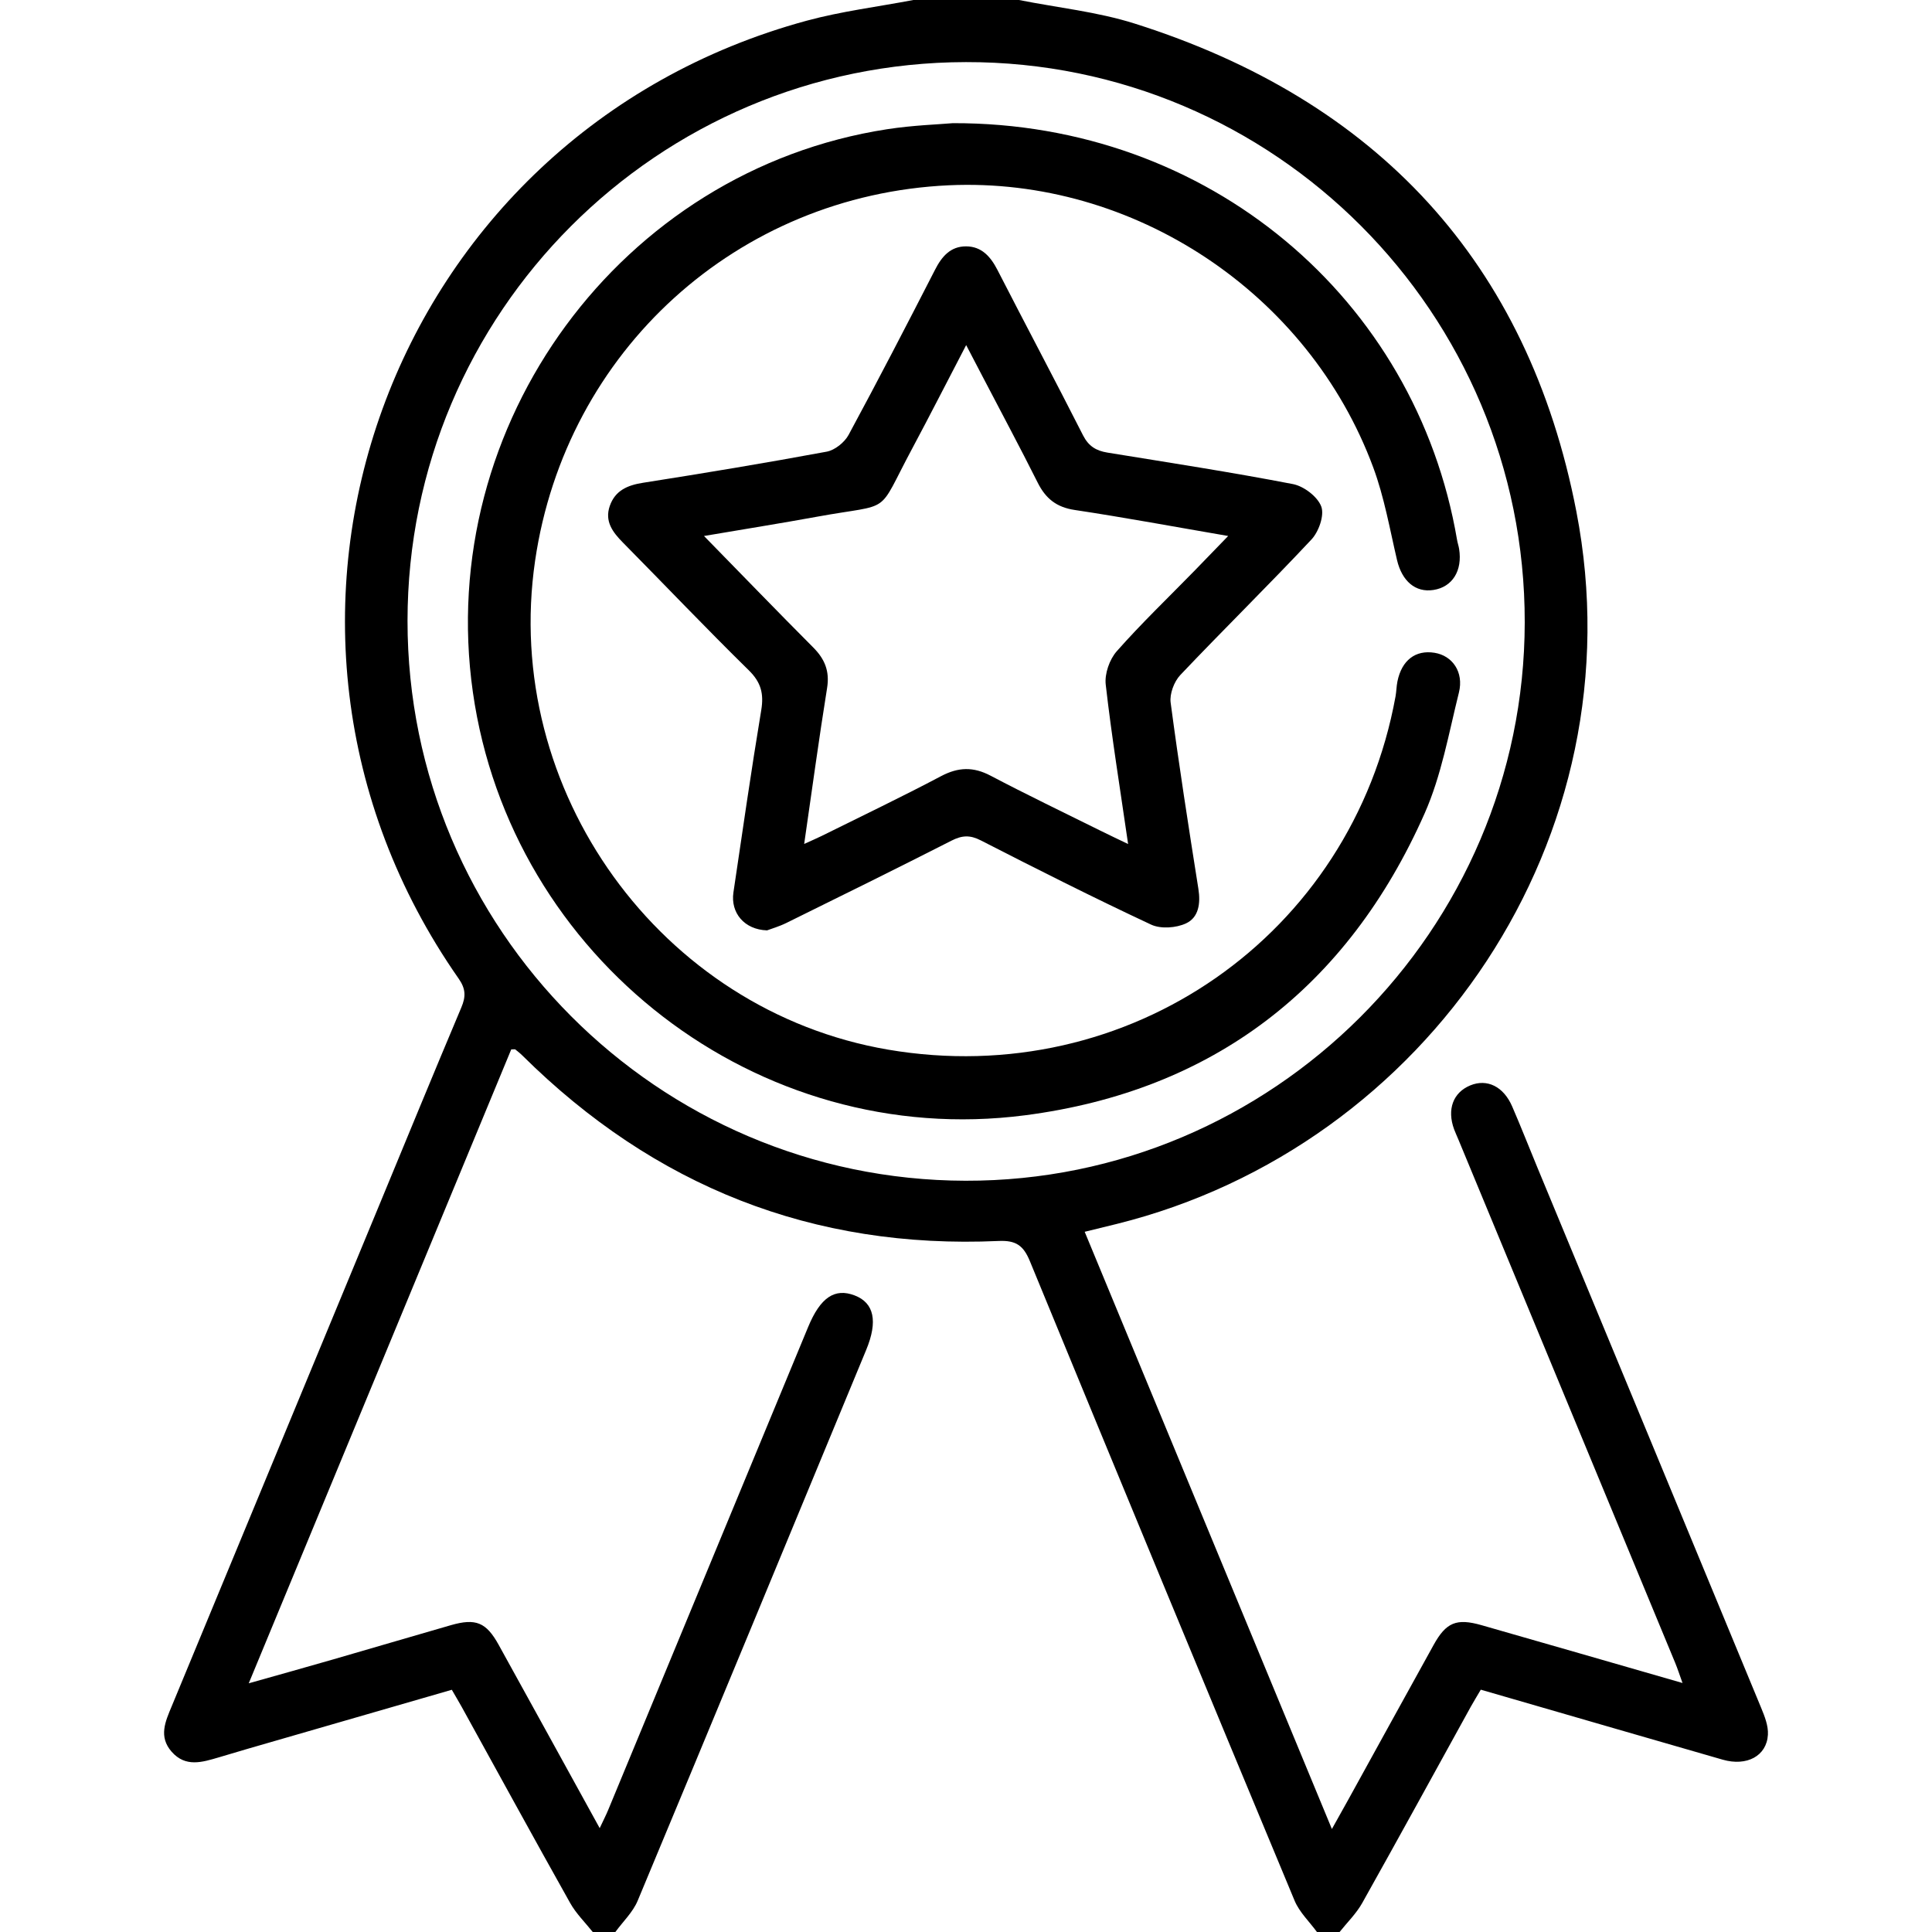 <?xml version="1.0" encoding="utf-8"?>
<!-- Generator: Adobe Illustrator 16.0.0, SVG Export Plug-In . SVG Version: 6.00 Build 0)  -->
<!DOCTYPE svg PUBLIC "-//W3C//DTD SVG 1.1//EN" "http://www.w3.org/Graphics/SVG/1.1/DTD/svg11.dtd">
<svg version="1.1" id="Livello_1" xmlns="http://www.w3.org/2000/svg" xmlns:xlink="http://www.w3.org/1999/xlink" x="0px" y="0px"
	 width="120px" height="120px" viewBox="0 0 120 120" enable-background="new 0 0 120 120" xml:space="preserve">
<g>
	<path fill-rule="evenodd" clip-rule="evenodd" d="M81.798,120c-0.469-0.643-1.085-1.225-1.385-1.938
		c-5.51-13.229-10.991-26.471-16.442-39.721c-0.398-0.973-0.858-1.311-1.942-1.262c-11.548,0.521-21.389-3.398-29.584-11.52
		c-0.137-0.137-0.291-0.256-0.441-0.377c-0.023-0.018-0.074-0.002-0.25-0.002c-5.395,13.029-10.812,26.109-16.304,39.373
		c1.856-0.523,3.563-0.998,5.265-1.49c2.428-0.701,4.854-1.42,7.286-2.119c1.554-0.447,2.2-0.18,2.975,1.225
		c2.055,3.717,4.101,7.439,6.272,11.381c0.227-0.486,0.39-0.799,0.525-1.125c4.143-10,8.283-20,12.422-30.004
		c0.758-1.83,1.648-2.436,2.89-1.959c1.21,0.463,1.452,1.607,0.713,3.389c-4.722,11.406-9.437,22.816-14.193,34.211
		c-0.299,0.713-0.916,1.295-1.384,1.938c-0.468,0-0.937,0-1.405,0c-0.475-0.598-1.037-1.146-1.404-1.803
		c-2.271-4.045-4.494-8.117-6.735-12.178c-0.188-0.336-0.385-0.668-0.614-1.064c-4.255,1.23-8.47,2.449-12.685,3.668
		c-0.598,0.174-1.195,0.357-1.792,0.531c-1.023,0.299-2.058,0.635-2.925-0.35c-0.828-0.943-0.388-1.883,0.008-2.836
		c4.295-10.363,8.584-20.727,12.875-31.09c1.698-4.102,3.383-8.211,5.109-12.301c0.287-0.678,0.279-1.158-0.168-1.797
		C13.065,38.703,24.089,8.357,50.101,1.287C52.268,0.699,54.517,0.422,56.729,0c2.187,0,4.373,0,6.561,0
		c2.397,0.477,4.864,0.73,7.183,1.463C85.495,6.211,94.912,16.27,97.912,31.775c3.912,20.219-9.24,39.441-28.541,44.244
		c-0.601,0.15-1.205,0.297-1.999,0.49c5.1,12.32,10.176,24.588,15.354,37.094c0.421-0.754,0.718-1.279,1.009-1.807
		c1.771-3.209,3.533-6.42,5.309-9.625c0.778-1.406,1.423-1.672,2.976-1.229c4.107,1.176,8.216,2.361,12.484,3.592
		c-0.182-0.502-0.302-0.883-0.455-1.252c-4.484-10.83-8.973-21.66-13.459-32.488c-0.087-0.217-0.191-0.428-0.271-0.646
		c-0.456-1.236-0.068-2.289,1.002-2.732c1.043-0.43,2.065,0.064,2.603,1.307c0.541,1.25,1.04,2.52,1.56,3.779
		c4.639,11.191,9.277,22.379,13.904,33.574c0.219,0.529,0.453,1.123,0.42,1.672c-0.076,1.32-1.31,1.977-2.806,1.549
		c-4.525-1.301-9.047-2.617-13.57-3.926c-0.447-0.131-0.896-0.26-1.458-0.422c-0.207,0.355-0.426,0.709-0.627,1.07
		c-2.243,4.062-4.467,8.133-6.737,12.18c-0.367,0.656-0.93,1.203-1.406,1.801C82.735,120,82.267,120,81.798,120z M25.312,38.566
		C25.31,57.707,40.84,73.291,59.965,73.338c19.078,0.045,34.714-15.561,34.739-34.68C94.731,19.443,79.156,3.824,59.996,3.857
		C40.832,3.889,25.315,19.418,25.312,38.566z"/>
	<path fill-rule="evenodd" clip-rule="evenodd" d="M59.184,7.65c15.873-0.041,28.758,10.891,31.315,25.873
		c0.031,0.193,0.099,0.379,0.129,0.57c0.217,1.355-0.417,2.369-1.593,2.551c-1.12,0.176-1.956-0.553-2.263-1.857
		c-0.451-1.928-0.793-3.906-1.478-5.754C81.276,18.182,70.39,10.986,58.934,11.508C45.806,12.111,35.15,21.777,33.237,34.82
		c-2.094,14.27,7.79,27.961,21.924,30.375c14.948,2.551,28.817-7.104,31.519-21.943c0.055-0.307,0.055-0.623,0.117-0.928
		c0.269-1.316,1.12-1.967,2.301-1.779c1.112,0.176,1.834,1.197,1.518,2.469c-0.629,2.525-1.085,5.148-2.128,7.504
		C83.701,61.32,75.365,67.756,63.663,69.273c-16.612,2.152-31.942-9.752-34.292-26.283c-2.37-16.66,9.208-32.412,25.724-34.963
		C56.711,7.777,58.356,7.725,59.184,7.65z"/>
	<path fill-rule="evenodd" clip-rule="evenodd" d="M47.644,57.787c-1.419-0.045-2.274-1.094-2.09-2.354
		c0.56-3.777,1.104-7.561,1.729-11.328c0.168-1.021-0.013-1.727-0.777-2.475c-2.647-2.598-5.205-5.287-7.811-7.926
		c-0.636-0.643-1.15-1.318-0.822-2.273c0.332-0.963,1.097-1.293,2.068-1.445c3.809-0.598,7.615-1.229,11.407-1.932
		c0.507-0.094,1.105-0.574,1.358-1.039c1.835-3.395,3.608-6.822,5.37-10.258c0.421-0.83,0.968-1.461,1.933-1.455
		c0.956,0.004,1.515,0.631,1.94,1.455c1.761,3.436,3.576,6.844,5.322,10.285c0.344,0.676,0.817,0.957,1.515,1.07
		c3.842,0.625,7.696,1.217,11.517,1.955c0.682,0.131,1.537,0.783,1.764,1.396c0.203,0.545-0.156,1.561-0.609,2.045
		c-2.671,2.852-5.459,5.584-8.146,8.418c-0.387,0.41-0.673,1.172-0.601,1.715c0.512,3.863,1.113,7.717,1.723,11.566
		c0.143,0.898,0.023,1.779-0.768,2.146c-0.615,0.287-1.567,0.355-2.165,0.078c-3.563-1.666-7.079-3.438-10.58-5.232
		c-0.677-0.348-1.169-0.316-1.823,0.016c-3.4,1.732-6.824,3.42-10.246,5.107C48.403,57.545,47.915,57.684,47.644,57.787z
		 M49.949,52.418c0.455-0.207,0.773-0.342,1.086-0.496c2.475-1.23,4.974-2.422,7.418-3.715c1.074-0.566,2.005-0.592,3.079-0.025
		c2.241,1.18,4.527,2.275,6.796,3.402c0.535,0.266,1.076,0.52,1.741,0.84c-0.497-3.432-1.021-6.658-1.39-9.902
		c-0.078-0.668,0.234-1.562,0.686-2.074c1.522-1.723,3.188-3.32,4.799-4.969c0.67-0.686,1.333-1.375,2.12-2.188
		c-3.309-0.568-6.409-1.146-9.525-1.615c-1.139-0.168-1.81-0.709-2.306-1.699c-1.117-2.23-2.298-4.428-3.449-6.639
		c-0.297-0.568-0.594-1.135-0.994-1.904c-1.199,2.299-2.255,4.375-3.352,6.426c-2.274,4.242-1.121,3.361-5.89,4.23
		c-2.277,0.416-4.563,0.779-7.042,1.201c2.366,2.418,4.557,4.688,6.782,6.92c0.719,0.721,1.031,1.473,0.865,2.514
		C50.867,45.875,50.439,49.039,49.949,52.418z"/>
</g>
</svg>
